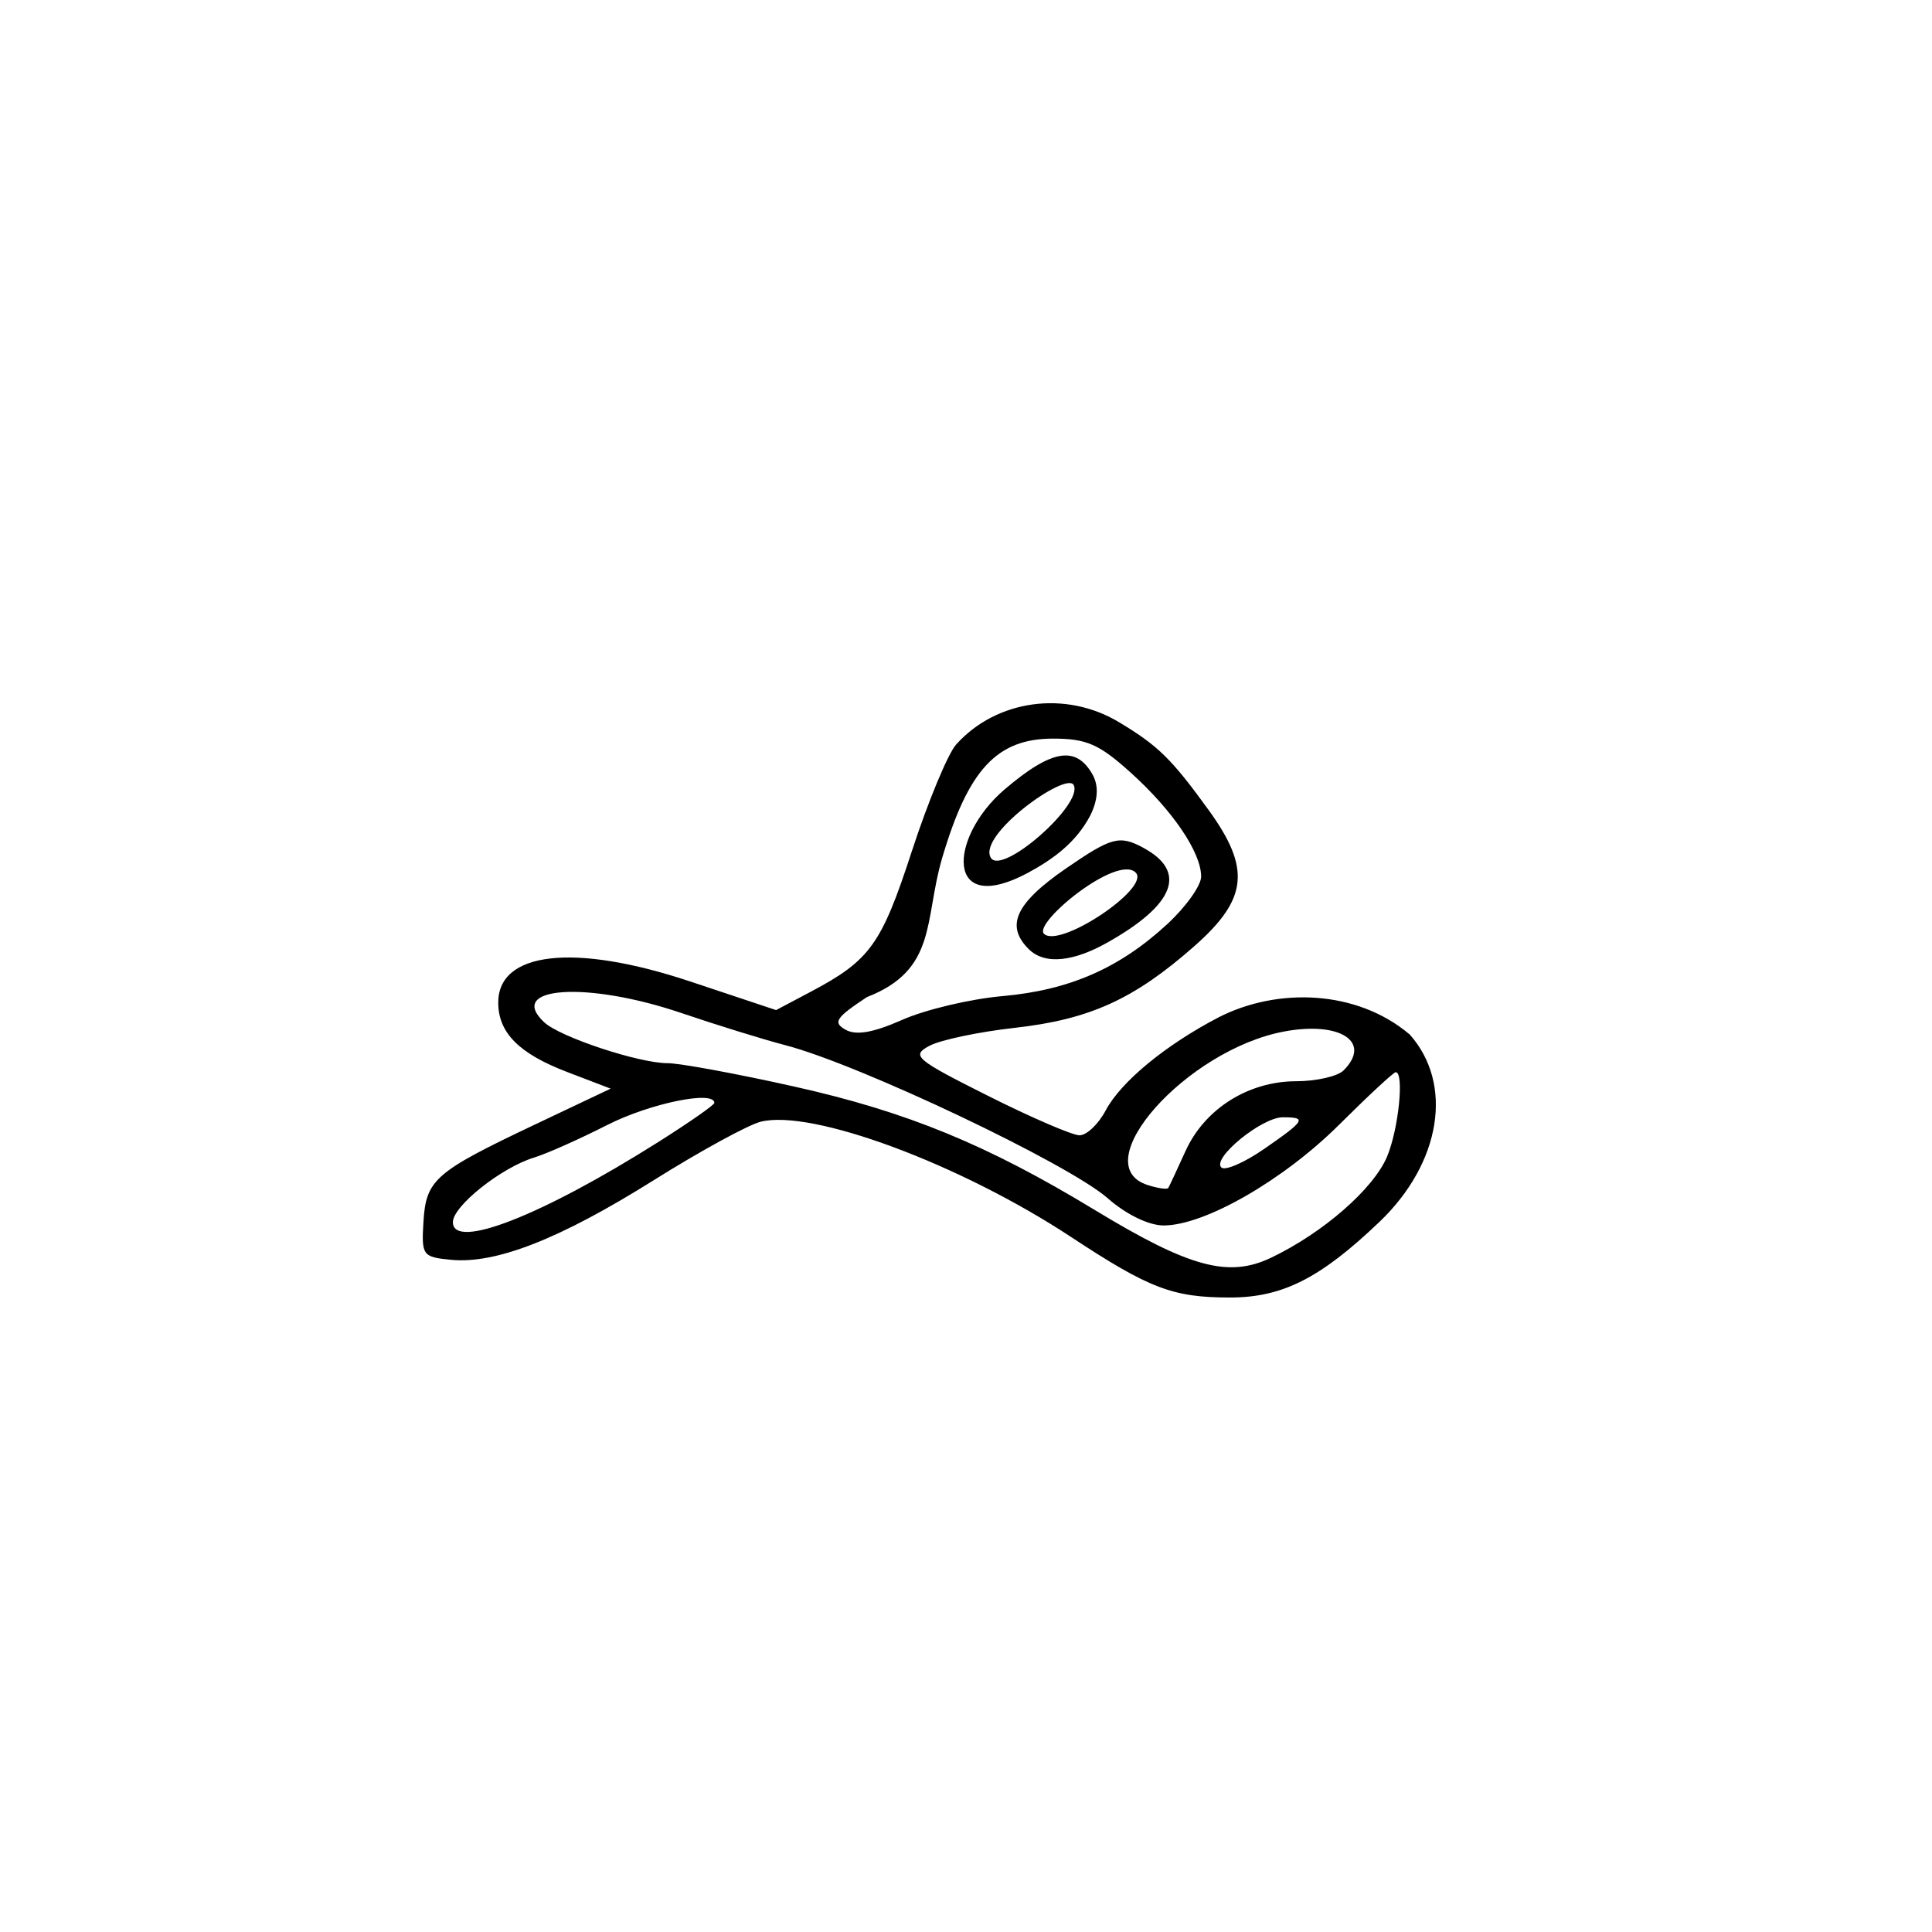 <?xml version="1.0" encoding="UTF-8"?>
<!-- Uploaded to: SVG Repo, www.svgrepo.com, Generator: SVG Repo Mixer Tools -->
<svg fill="#000000" width="800px" height="800px" version="1.1" viewBox="144 144 512 512" xmlns="http://www.w3.org/2000/svg">
 <g>
  <path d="m517.55 418.12c-14.094-11.906-35.141-12.434-50.633-4.5-14.086 7.344-25.887 17.078-29.91 24.676-1.918 3.613-5.023 6.57-6.918 6.57-1.898 0-12.797-4.703-24.238-10.449-19.336-9.711-20.43-10.648-15.539-13.266 2.894-1.555 13.047-3.691 22.566-4.758 19.93-2.234 31.672-7.574 47.648-21.66 14.164-12.488 15.012-20.547 3.789-36.043-9.859-13.609-13.371-17.055-23.781-23.312-14.133-8.496-32.438-5.988-43.129 5.906-2.188 2.434-7.481 15.176-11.762 28.316-8.059 24.73-11.066 28.906-26.832 37.25l-9.137 4.836-22.793-7.594c-30.754-10.246-51.047-7.922-50.844 5.816 0.117 7.875 5.586 13.332 18.211 18.164l11.578 4.43-20.309 9.629c-26.305 12.477-28.625 14.512-29.301 25.707-0.539 8.867-0.23 9.297 7.305 10.023 11.902 1.152 28.875-5.516 53.645-21.047 12.301-7.715 25.098-14.711 28.43-15.547 13.551-3.402 52.891 11.207 82.227 30.535 20.797 13.699 26.969 16.051 42.133 16.051 13.887 0 23.922-5.074 39.582-20.012 16.371-15.617 19.75-36.602 8.012-49.738zm-5.945 32.352c-3.582 8.574-16.992 20.273-30.77 26.844-11.293 5.383-21.598 2.586-46.754-12.684-28.434-17.262-49.75-26.016-79.559-32.676-15.27-3.414-30.398-6.203-33.621-6.203-7.613 0-28.477-6.914-32.676-10.828-10.188-9.504 11.297-10.965 36.316-2.473 9.418 3.199 21.836 7.039 27.598 8.539 19.641 5.113 74.957 31.379 85.402 40.547 4.91 4.312 10.883 7.219 14.832 7.219 10.875 0 31.73-11.98 46.566-26.75 7.66-7.625 14.379-13.863 14.934-13.863 2.297 0 0.77 15.062-2.273 22.328zm-11.535-22.809c-1.574 1.574-7.223 2.871-12.543 2.875-12.699 0.012-24.258 7.293-29.348 18.492-2.246 4.938-4.297 9.344-4.566 9.793-0.27 0.441-2.719 0.105-5.445-0.77-16.844-5.344 10.223-35.836 36.121-40.691 14.855-2.785 23.336 2.742 15.785 10.293zm-21.066 20.816c-5.281 3.66-10.387 5.863-11.348 4.902-2.492-2.496 10.746-13.293 16.305-13.293 6.453 0 5.973 0.828-4.953 8.391zm-25.641-59.605c-12.707 11.734-25.973 17.531-43.734 19.109-8.469 0.75-20.379 3.57-26.465 6.262-7.738 3.422-12.273 4.215-15.082 2.644-3.426-1.918-2.602-3.188 5.641-8.641 18.676-7.238 15.156-20.387 19.914-36.719 6.938-23.59 14.531-31.789 29.445-31.789 8.844 0 12.176 1.457 20.504 8.957 11.184 10.074 18.715 21.176 18.73 27.598 0.004 2.367-4.023 8.023-8.949 12.574zm-134.99 57.824c-30.961 19.551-54.352 28.664-54.352 21.176 0-4.254 12.844-14.469 21.504-17.102 3.285-0.996 12.02-4.887 19.41-8.641 11.305-5.742 28.375-9.254 28.375-5.844 0 0.539-6.719 5.223-14.934 10.41z"/>
  <path d="m446.92 368.63c-6.246-3.344-8.383-2.769-20.348 5.465-13.75 9.457-16.035 15.344-9.969 21.41 4.496 4.496 12.422 2.996 20.621-1.586 18.172-10.16 21.543-18.941 9.695-25.281zm-1.953 6.613c4.051 4.051-20.258 20.258-24.312 16.207-2.863-2.863 19.375-21.145 24.312-16.207z"/>
  <path d="m410.21 353.22c12.695-10.832 18.969-11.516 23.258-4.086 1.863 3.227 1.43 7.062-0.566 11.039-3.746 7.09-9.719 11.469-16.449 15.113-22.141 11.891-21.125-9.312-6.246-22.066zm-3.652 18.066c2.863 4.961 24.812-14.324 21.949-19.289-2.027-3.508-25.438 13.242-21.949 19.289z"/>
 </g>
</svg>